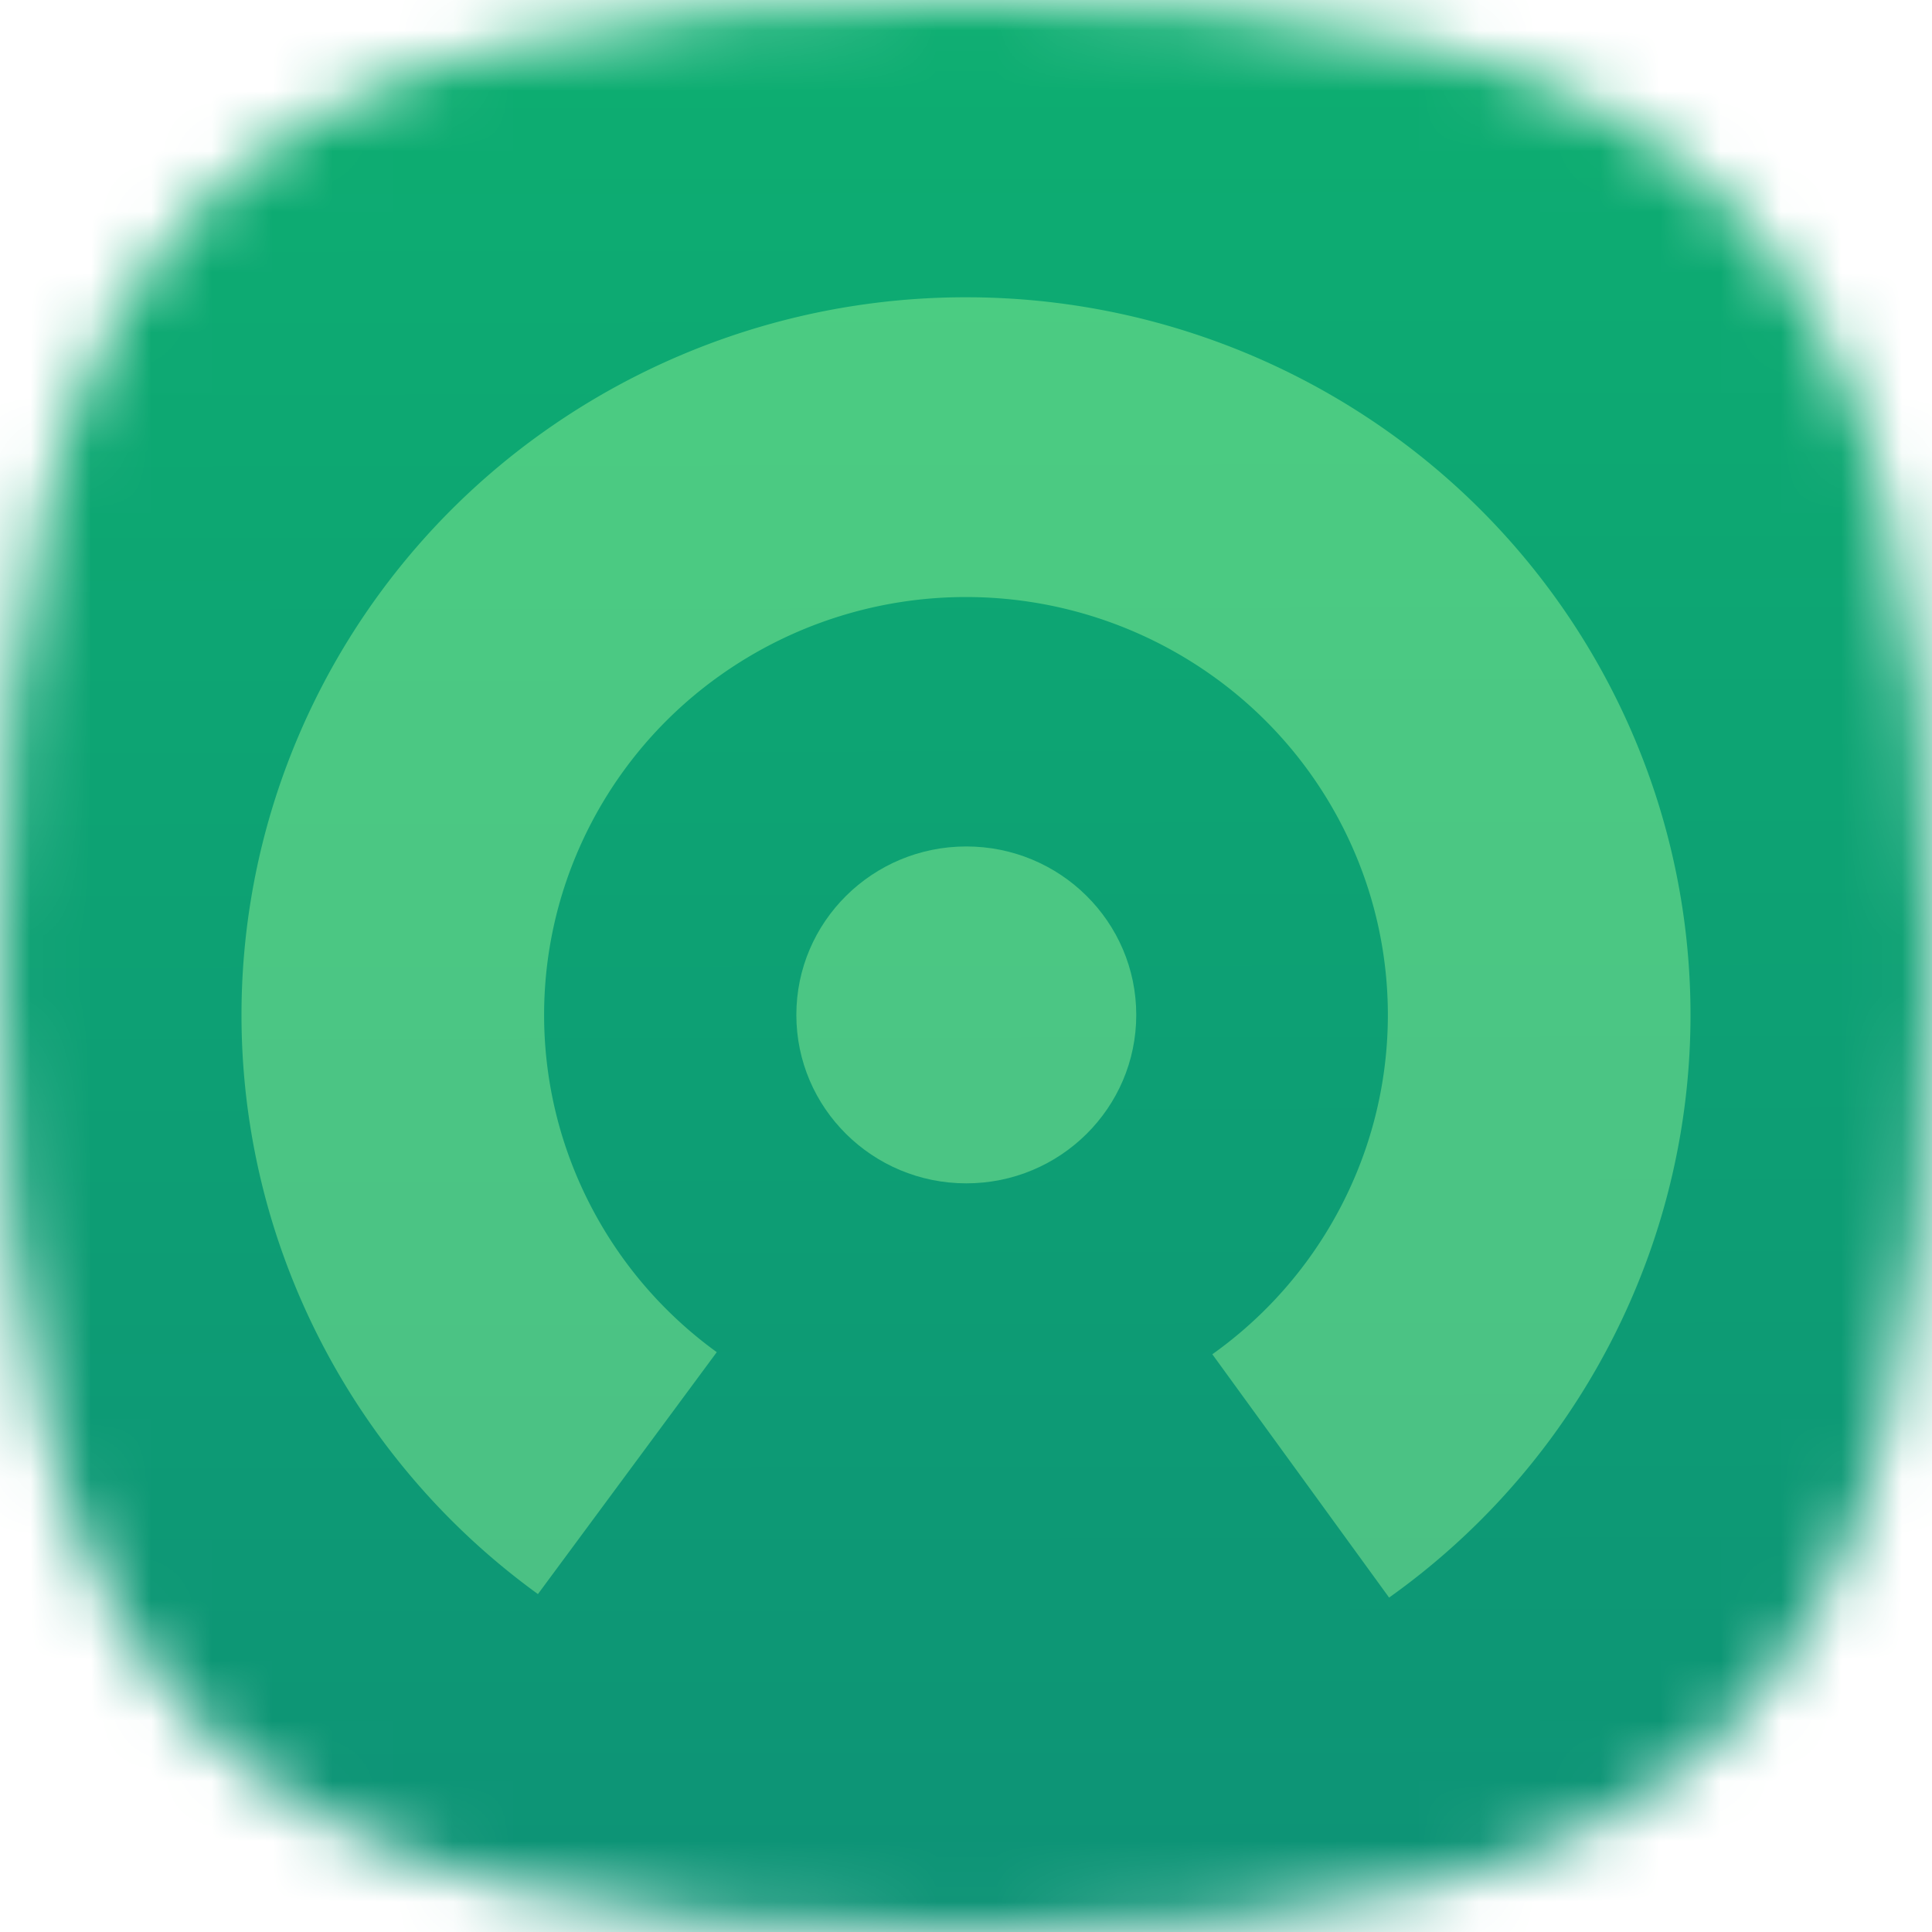 <?xml version="1.0" encoding="UTF-8"?>
<svg xmlns="http://www.w3.org/2000/svg" fill="none" viewBox="0 0 32 32">
  <defs>
    <linearGradient id="castro__c" x1="0" x2="0" y1="0" y2="32" gradientUnits="userSpaceOnUse">
      <stop stop-color="#00CCBF"></stop>
      <stop offset="1" stop-color="#00B265"></stop>
    </linearGradient>
    <linearGradient id="castro__d" x1="15.951" x2="16" y1="0" y2="32" gradientUnits="userSpaceOnUse">
      <stop stop-color="#0DAE71"></stop>
      <stop offset="1" stop-color="#0D9376"></stop>
    </linearGradient>
    <filter id="castro__e" width="36.308" height="33.846" x="-2.154" y="-1.231" color-interpolation-filters="sRGB" filterUnits="userSpaceOnUse">
      <feFlood flood-opacity="0" result="BackgroundImageFix"></feFlood>
      <feBlend in="SourceGraphic" in2="BackgroundImageFix" result="shape"></feBlend>
      <feGaussianBlur result="effect1_foregroundBlur_663_2954" stdDeviation="3.077"></feGaussianBlur>
    </filter>
    <filter id="castro__f" width="76.8" height="73.97" x="-22.4" y=".892" color-interpolation-filters="sRGB" filterUnits="userSpaceOnUse">
      <feFlood flood-opacity="0" result="BackgroundImageFix"></feFlood>
      <feColorMatrix in="SourceAlpha" result="hardAlpha" values="0 0 0 0 0 0 0 0 0 0 0 0 0 0 0 0 0 0 127 0"></feColorMatrix>
      <feOffset dy="1.508"></feOffset>
      <feGaussianBlur stdDeviation=".878"></feGaussianBlur>
      <feColorMatrix values="0 0 0 0 0 0 0 0 0 0 0 0 0 0 0 0 0 0 0.149 0"></feColorMatrix>
      <feBlend in2="BackgroundImageFix" result="effect1_dropShadow_663_2954"></feBlend>
      <feColorMatrix in="SourceAlpha" result="hardAlpha" values="0 0 0 0 0 0 0 0 0 0 0 0 0 0 0 0 0 0 127 0"></feColorMatrix>
      <feOffset dy="5.065"></feOffset>
      <feGaussianBlur stdDeviation="2.948"></feGaussianBlur>
      <feColorMatrix values="0 0 0 0 0 0 0 0 0 0 0 0 0 0 0 0 0 0 0.221 0"></feColorMatrix>
      <feBlend in2="effect1_dropShadow_663_2954" result="effect2_dropShadow_663_2954"></feBlend>
      <feColorMatrix in="SourceAlpha" result="hardAlpha" values="0 0 0 0 0 0 0 0 0 0 0 0 0 0 0 0 0 0 127 0"></feColorMatrix>
      <feOffset dy="22.677"></feOffset>
      <feGaussianBlur stdDeviation="13.2"></feGaussianBlur>
      <feColorMatrix values="0 0 0 0 0 0 0 0 0 0 0 0 0 0 0 0 0 0 0.37 0"></feColorMatrix>
      <feBlend in2="effect2_dropShadow_663_2954" result="effect3_dropShadow_663_2954"></feBlend>
      <feBlend in="SourceGraphic" in2="effect3_dropShadow_663_2954" result="shape"></feBlend>
    </filter>
    <clipPath id="castro__a">
      <path fill="#fff" d="M0 0h32v32H0z"></path>
    </clipPath>
  </defs>
  <g clip-path="url(#castro__a)">
    <mask id="castro__b" width="32" height="32" x="0" y="0" maskUnits="userSpaceOnUse" style="mask-type:alpha">
      <path fill="#000" d="M16 0c12.357 0 16 3.643 16 16s-3.643 16-16 16S0 28.357 0 16 3.643 0 16 0Z"></path>
    </mask>
    <g mask="url(#castro__b)">
      <path fill="url(#castro__c)" d="M0 0h32v32H0z"></path>
      <path fill="url(#castro__d)" d="M32 0H0v32h32V0Z"></path>
      <g fill="#A9FF9B" fill-opacity=".4" filter="url(#castro__e)">
        <path d="M4.573 20.441a11.893 11.893 0 0 0 4.337 5.962l2.962-4.007a6.925 6.925 0 0 1-2.526-3.471 6.861 6.861 0 0 1 .017-4.28 6.927 6.927 0 0 1 2.553-3.45 7.032 7.032 0 0 1 4.113-1.306 7.031 7.031 0 0 1 4.102 1.34 6.924 6.924 0 0 1 2.524 3.472 6.86 6.86 0 0 1-.02 4.28 6.927 6.927 0 0 1-2.555 3.45l2.928 4.03a11.895 11.895 0 0 0 4.387-5.925c.795-2.384.807-4.957.034-7.348a11.893 11.893 0 0 0-4.334-5.964 12.075 12.075 0 0 0-7.044-2.3 12.077 12.077 0 0 0-7.065 2.241 11.895 11.895 0 0 0-4.384 5.928 11.782 11.782 0 0 0-.029 7.348Z"></path>
        <ellipse cx="16.005" cy="16.81" rx="2.815" ry="2.79"></ellipse>
      </g>
      <g fill="#fff" filter="url(#castro__f)">
        <path d="M7.517 24.912a11.87 11.87 0 0 1-2.944-4.778 11.782 11.782 0 0 1 .03-7.349 11.896 11.896 0 0 1 4.383-5.928 12.077 12.077 0 0 1 7.064-2.242c2.535.011 5.001.816 7.045 2.301a11.893 11.893 0 0 1 4.334 5.964c.773 2.392.76 4.964-.034 7.349a11.872 11.872 0 0 1-2.984 4.753c-.572.558-.859.836-1.279.8-.42-.036-.68-.393-1.2-1.109l-1.122-1.545c-.327-.451-.49-.677-.474-.9.016-.225.24-.454.686-.912a6.91 6.91 0 0 0 1.613-2.643 6.86 6.86 0 0 0 .02-4.28 6.925 6.925 0 0 0-2.524-3.472 7.031 7.031 0 0 0-4.102-1.34 7.032 7.032 0 0 0-4.113 1.306 6.926 6.926 0 0 0-2.553 3.451 6.86 6.86 0 0 0-.017 4.28 6.91 6.91 0 0 0 1.59 2.656c.444.461.665.692.68.917.014.224-.151.448-.482.896l-1.136 1.537c-.525.71-.788 1.066-1.209 1.099-.42.032-.704-.25-1.272-.811Z"></path>
        <circle cx="16.005" cy="16.305" r="3.385"></circle>
      </g>
    </g>
  </g>
</svg>
